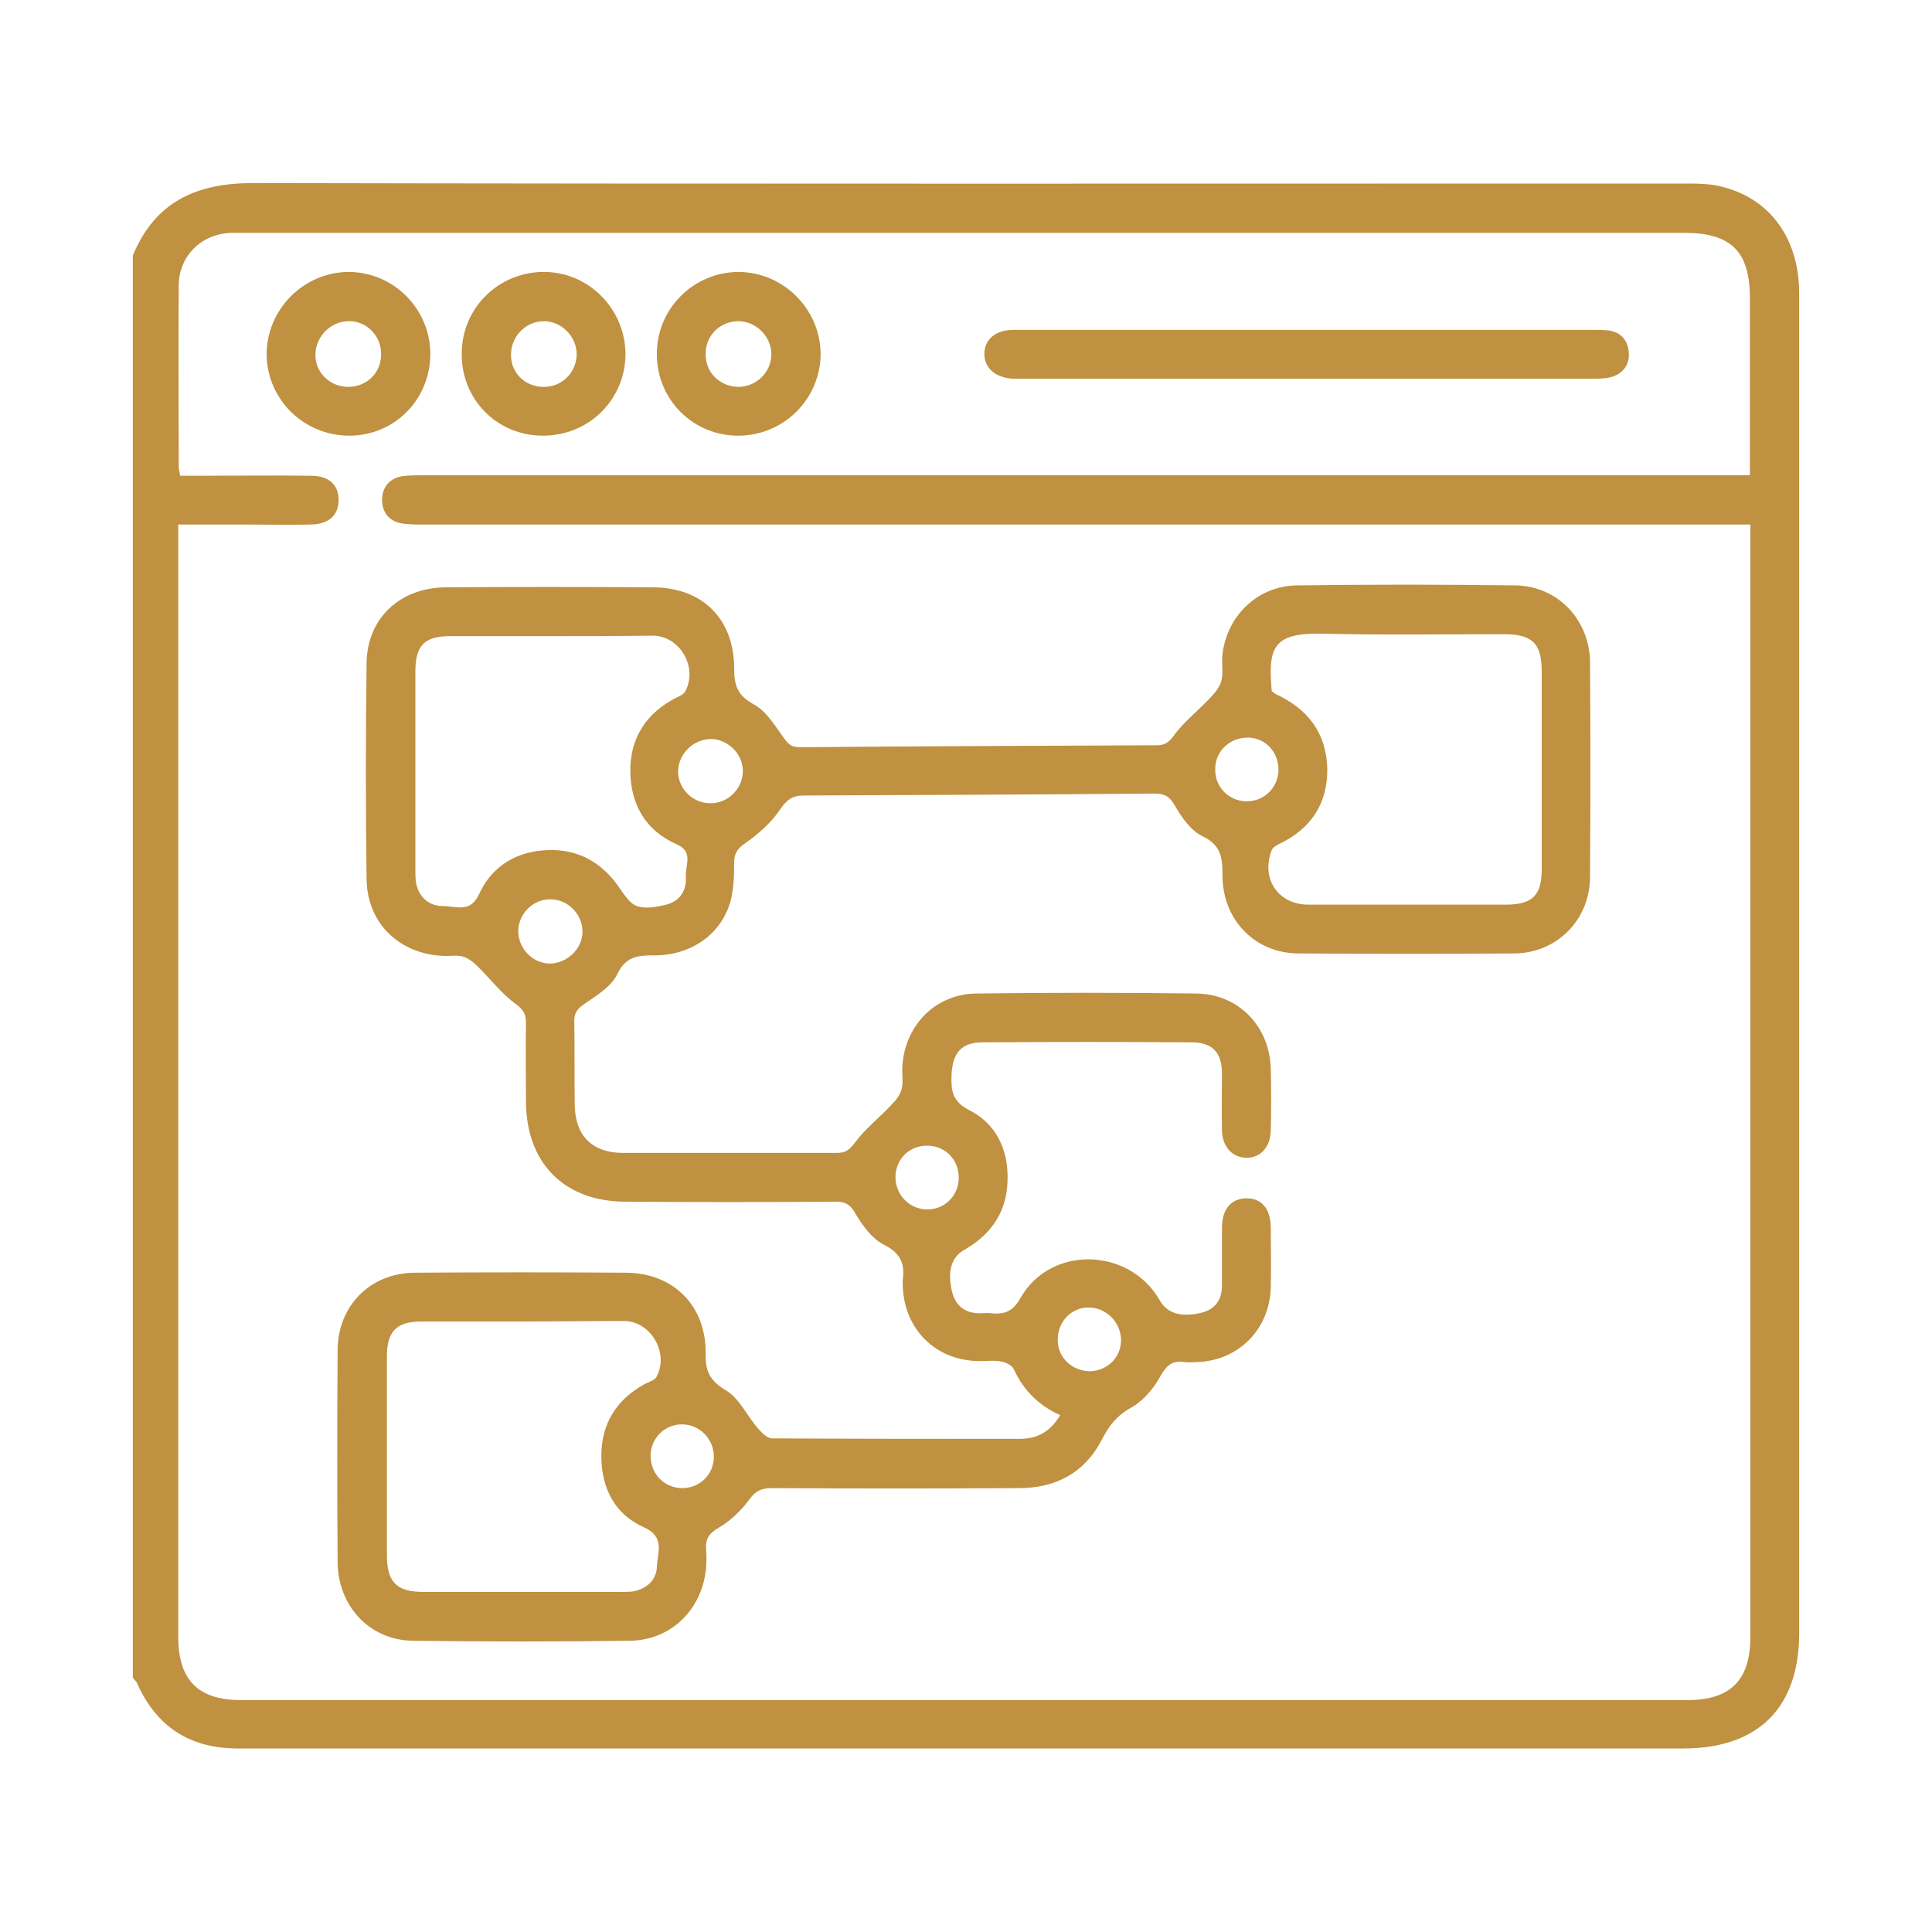<?xml version="1.0" encoding="utf-8"?>
<!-- Generator: Adobe Illustrator 24.3.0, SVG Export Plug-In . SVG Version: 6.00 Build 0)  -->
<svg version="1.1" id="Layer_1" xmlns="http://www.w3.org/2000/svg" xmlns:xlink="http://www.w3.org/1999/xlink" x="0px" y="0px"
	 viewBox="0 0 400 400" style="enable-background:new 0 0 400 400;" xml:space="preserve">
<style type="text/css">
	.st0{fill:#BF9140;}
</style>
<g>
	<path class="st0" d="M27.5,347.3c0-98.1,0-196.2,0-294.4c4.6-11.1,13.1-15,24.9-15c98.8,0.2,197.5,0.1,296.3,0.1c2,0,4.1,0,6.1,0.3
		c11,1.9,17.7,10.5,17.7,22.4c0,92.5,0,184.9,0,277.4c0,15.4-8.4,23.8-23.7,23.9c-70.6,0-141.3,0-211.9,0c-29.2,0-58.5,0-87.7,0
		c-9.9,0-16.9-4.5-20.9-13.7C28,348,27.7,347.6,27.5,347.3z M362.4,108.6c-1.8,0-3.4,0-4.9,0c-89.9,0-179.8,0-269.7,0
		c-1.5,0-2.9,0-4.4-0.2c-2.8-0.4-4.2-2.2-4.3-4.8c0-2.6,1.4-4.5,4.1-5c1.4-0.2,2.9-0.2,4.4-0.2c90,0,180,0,270,0c1.5,0,3,0,4.7,0
		c0-12.6,0-24.6,0-36.6c0-9.8-3.9-13.6-13.7-13.6c-99.3,0-198.7,0-298,0c-0.9,0-1.8,0-2.7,0c-6.2,0.2-10.9,4.8-10.9,11
		c-0.1,12.5,0,25,0,37.5c0,0.5,0.2,1.1,0.3,1.8c1.4,0,2.8,0,4.1,0c7.7,0,15.3-0.1,23,0c3.8,0,5.8,2,5.7,5.2c-0.1,3-2,4.8-5.7,4.9
		c-4.5,0.1-9,0-13.5,0c-4.6,0-9.2,0-14,0c0,1.6,0,2.8,0,4.1c0,75.4,0,150.8,0,226.1c0,9.1,4.1,13.2,13.2,13.2
		c99.7,0,199.4,0,299.1,0c9.1,0,13.2-4.1,13.2-13.2c0-75.4,0-150.8,0-226.1C362.4,111.4,362.4,110.2,362.4,108.6z"/>
	<path class="st0" d="M219.5,293c-4.6-2.1-7.6-5.2-9.6-9.5c-0.3-0.8-1.6-1.4-2.5-1.6c-1.5-0.3-3.1-0.1-4.7-0.1
		c-9.1-0.1-15.6-6.7-15.8-15.8c0-0.3,0-0.7,0-1c0.5-3.4-0.5-5.6-3.9-7.3c-2.4-1.2-4.4-3.9-5.8-6.3c-1.2-2.2-2.4-2.7-4.7-2.6
		c-14.3,0.1-28.6,0.1-42.9,0c-12.7,0-20.6-7.9-20.7-20.6c0-5.5-0.1-11,0-16.5c0-1.9-0.7-2.8-2.2-3.9c-3-2.2-5.3-5.3-8-7.9
		c-0.8-0.8-1.9-1.6-3-1.9c-1.3-0.3-2.7,0-4-0.1c-9-0.4-15.6-6.7-15.8-15.7c-0.2-15-0.2-29.9,0-44.9c0.1-9.3,6.9-15.6,16.3-15.7
		c14.3-0.1,28.6-0.1,42.9,0c10.3,0,16.9,6.5,16.9,16.8c0,3.5,0.7,5.6,4,7.4c2.5,1.3,4.3,4.2,6,6.6c1,1.4,1.6,2.3,3.6,2.3
		c24.6-0.2,49.3-0.3,73.9-0.4c1.7,0,2.5-0.6,3.6-2.1c2.2-3,5.3-5.3,7.8-8.1c0.9-0.9,1.7-2.1,2-3.2c0.4-1.7,0-3.6,0.2-5.4
		c0.9-8,7.3-14.2,15.4-14.3c15.1-0.2,30.2-0.2,45.2,0c8.8,0.1,15.4,7.1,15.5,15.9c0.1,14.9,0.1,29.7,0,44.6
		c-0.1,8.8-6.9,15.6-15.6,15.7c-15,0.1-29.9,0.1-44.9,0c-9-0.1-15.7-7.1-15.6-16.4c0-3.6-0.4-6.1-4.2-7.9c-2.4-1.2-4.3-3.9-5.7-6.4
		c-1.1-1.9-2.2-2.4-4.2-2.4c-24.2,0.2-48.4,0.3-72.6,0.4c-2.4,0-3.5,0.9-4.9,2.9c-1.8,2.7-4.4,5-7.1,6.9c-1.8,1.2-2.4,2.2-2.4,4.2
		c0,2.6-0.1,5.2-0.7,7.7c-1.9,7-8.2,11.5-16.1,11.4c-3.3,0-5.7,0.3-7.4,3.9c-1.2,2.5-4.1,4.3-6.6,6c-1.4,1-2.3,1.7-2.3,3.6
		c0.1,5.8,0,11.7,0.1,17.6c0.1,6.3,3.7,9.8,10,9.8c14.7,0,29.5,0,44.2,0c1.7,0,2.6-0.5,3.7-2c2.2-3,5.2-5.3,7.8-8.1
		c0.9-0.9,1.7-2,2-3.2c0.3-1.3,0.1-2.7,0.1-4c0.2-8.7,6.6-15.6,15.3-15.7c15.2-0.2,30.4-0.2,45.6,0c8.8,0.1,15.2,6.9,15.4,15.6
		c0.1,4.3,0.1,8.6,0,12.8c-0.1,3.4-2.1,5.6-5,5.6c-2.9,0-5-2.2-5.1-5.6c-0.1-3.9,0-7.9,0-11.8c0-4.4-2-6.5-6.3-6.5
		c-14.4-0.1-28.8-0.1-43.2,0c-4.5,0-6.3,2.2-6.5,6.8c-0.1,3.1,0.1,5.4,3.6,7.2c5.6,2.8,8.2,8.2,8,14.5c-0.1,6.6-3.4,11.3-9,14.5
		c-2.6,1.5-3.5,4.3-2.5,8.6c0.7,2.8,2.5,4.4,5.5,4.5c0.9,0,1.8-0.1,2.7,0c2.8,0.3,4.5-0.5,6-3.2c6.2-10.9,22.5-10.5,28.8,0.5
		c1.5,2.7,4.4,3.6,8.6,2.6c2.9-0.7,4.3-2.7,4.3-5.7c0-4.1,0-8.1,0-12.2c0.1-3.7,2-5.8,5.1-5.8c3.1,0,4.9,2.1,5,5.9
		c0,4.2,0.1,8.3,0,12.5c-0.2,8.7-6.7,15.3-15.4,15.5c-0.8,0-1.6,0.1-2.4,0c-2.6-0.4-3.8,0.7-5.1,3c-1.4,2.6-3.6,5.1-6.1,6.5
		c-2.9,1.6-4.5,3.7-6,6.6c-3.5,6.8-9.5,10-17.1,10c-17.1,0.1-34.2,0.1-51.3,0c-2.1,0-3.3,0.6-4.6,2.4c-1.7,2.3-3.9,4.4-6.3,5.8
		c-2.1,1.2-2.8,2.4-2.6,4.7c0.1,1.7,0.1,3.4-0.2,5c-1.3,7.9-7.5,13.6-15.6,13.7c-15,0.2-29.9,0.2-44.9,0c-9-0.1-15.5-7.2-15.6-16.2
		c-0.1-14.6-0.1-29.3,0-43.9c0-9.2,6.7-16,15.9-16.1c14.6-0.1,29.3-0.1,43.9,0c9.8,0.1,16.5,6.9,16.4,16.7c-0.1,3.6,0.8,5.6,4.1,7.6
		c2.8,1.6,4.4,5.2,6.6,7.8c0.8,0.9,2,2.2,3,2.2c17.1,0.1,34.2,0.1,51.3,0.1C214.7,297.9,217.4,296.5,219.5,293z M263.3,143.1
		c0.3,0.2,0.5,0.4,0.8,0.6c6.6,3,10.5,8,10.7,15.4c0.1,7.4-3.5,12.6-10.1,15.7c-0.6,0.3-1.2,0.7-1.4,1.2c-2.3,5.9,1.3,11.3,7.6,11.3
		c13.6,0,27.2,0,40.8,0c5.6,0,7.5-1.9,7.5-7.4c0-13.6,0-27.2,0-40.8c0-5.9-1.9-7.8-7.9-7.8c-12.4,0-24.7,0.2-37.1-0.1
		C263.5,130.9,262.5,134,263.3,143.1z M108.1,273.6c-7,0-13.9,0-20.9,0c-5.1,0-7.1,2.1-7.1,7.2c0,13.7,0,27.4,0,41.1
		c0,5.7,2,7.7,7.7,7.7c13.5,0,27,0,40.5,0c0.9,0,1.8,0,2.7-0.1c2.8-0.5,4.9-2.3,5-5.1c0.1-2.9,1.8-6.2-2.7-8.2
		c-6.1-2.7-8.8-8.2-8.8-14.8c0-6.6,3.1-11.6,8.9-14.8c0.9-0.5,2.1-0.8,2.5-1.5c2.7-4.9-1.1-11.5-6.6-11.6
		C122.3,273.5,115.2,273.6,108.1,273.6z M113.9,131.7c-6.9,0-13.7,0-20.6,0c-5.4,0-7.3,1.9-7.3,7.3c0,13.7,0,27.4,0,41.1
		c0,1,0,2,0.2,3c0.7,2.9,2.8,4.5,5.6,4.5c2.6,0,5.6,1.5,7.4-2.5c2.7-5.9,7.9-8.9,14.3-9.1c6.3-0.2,11.2,2.6,14.8,7.9
		c1,1.4,2.1,3.2,3.6,3.7c1.8,0.6,4,0.2,6-0.3c2.9-0.7,4.3-3,4.1-5.8c-0.2-2.3,1.7-5.1-1.9-6.7c-6.4-2.8-9.5-8.2-9.6-15
		c-0.1-7,3.3-12.2,9.6-15.4c0.7-0.3,1.5-0.7,1.8-1.3c2.6-5-1.1-11.4-6.7-11.5C128,131.7,120.9,131.7,113.9,131.7z M140.4,159.6
		c-0.1,3.6,3,6.7,6.6,6.7c3.6,0.1,6.7-2.9,6.8-6.5c0.1-3.6-3-6.7-6.5-6.8C143.6,153,140.5,156,140.4,159.6z M120.6,192.9
		c0-3.6-3-6.7-6.6-6.7c-3.6-0.1-6.7,3-6.7,6.6c0,3.6,3,6.7,6.6,6.7C117.5,199.4,120.6,196.4,120.6,192.9z M185.4,243.7
		c0,3.7,2.9,6.7,6.6,6.7c3.6,0,6.4-2.8,6.5-6.4c0.1-3.8-2.7-6.7-6.4-6.8C188.3,237.1,185.4,240,185.4,243.7z M141.2,294.9
		c-3.7,0-6.6,3-6.5,6.7c0.1,3.6,2.8,6.4,6.4,6.5c3.7,0.1,6.7-2.8,6.7-6.5C147.8,297.9,144.8,294.9,141.2,294.9z M251.6,159.2
		c-0.1,3.7,2.8,6.7,6.5,6.7c3.6,0,6.4-2.7,6.6-6.3c0.1-3.8-2.6-6.8-6.3-6.9C254.6,152.7,251.6,155.5,251.6,159.2z M225.7,283.9
		c3.6-0.1,6.4-2.9,6.4-6.4c0-3.8-3.2-6.9-6.9-6.8c-3.6,0.1-6.4,3.2-6.2,7C219.1,281.2,222.1,283.9,225.7,283.9z"/>
	<path class="st0" d="M270.8,68.3c19.6,0,39.1,0,58.7,0c1.1,0,2.3,0,3.4,0.1c2.6,0.3,4.1,2,4.3,4.4c0.3,2.5-1,4.4-3.4,5.2
		c-1.3,0.4-2.7,0.4-4,0.4c-39.5,0-78.9,0-118.4,0c-0.6,0-1.1,0-1.7,0c-3.6-0.2-5.9-2.2-5.9-5.1c0-3,2.3-5,6-5
		C230.1,68.3,250.5,68.3,270.8,68.3z"/>
	<path class="st0" d="M89.1,73.2c0,9.5-7.4,17-16.8,17c-9.4,0-17-7.5-17.1-16.8c0-9.3,7.6-17,16.9-17.1C81.4,56.3,89,63.8,89.1,73.2
		z M78.9,73.2c0-3.8-3.2-6.9-6.9-6.7c-3.6,0.1-6.6,3.2-6.7,6.8c-0.1,3.8,3,6.8,6.8,6.8C76,80.1,79,77.1,78.9,73.2z"/>
	<path class="st0" d="M153,90.2c-9.4,0.1-17-7.4-17-16.8c-0.1-9.4,7.5-17,16.8-17.1c9.3,0,17,7.6,17.1,16.9
		C169.9,82.5,162.4,90.1,153,90.2z M152.8,80.1c3.8,0,6.9-3,6.9-6.8c0-3.7-3.3-6.9-7-6.8c-3.7,0.1-6.6,3-6.6,6.7
		C146,77.1,149,80,152.8,80.1z"/>
	<path class="st0" d="M112.4,90.2c-9.5,0-16.9-7.5-16.8-17c0-9.4,7.6-16.9,17-16.9c9.3,0,16.9,7.7,16.9,17.1
		C129.4,82.8,121.9,90.2,112.4,90.2z M112.4,80.1c3.9,0.1,6.9-2.9,7-6.7c0-3.7-3.1-6.9-6.8-6.9c-3.6,0-6.6,2.9-6.8,6.6
		C105.6,77,108.5,80,112.4,80.1z"/>
</g>
</svg>

